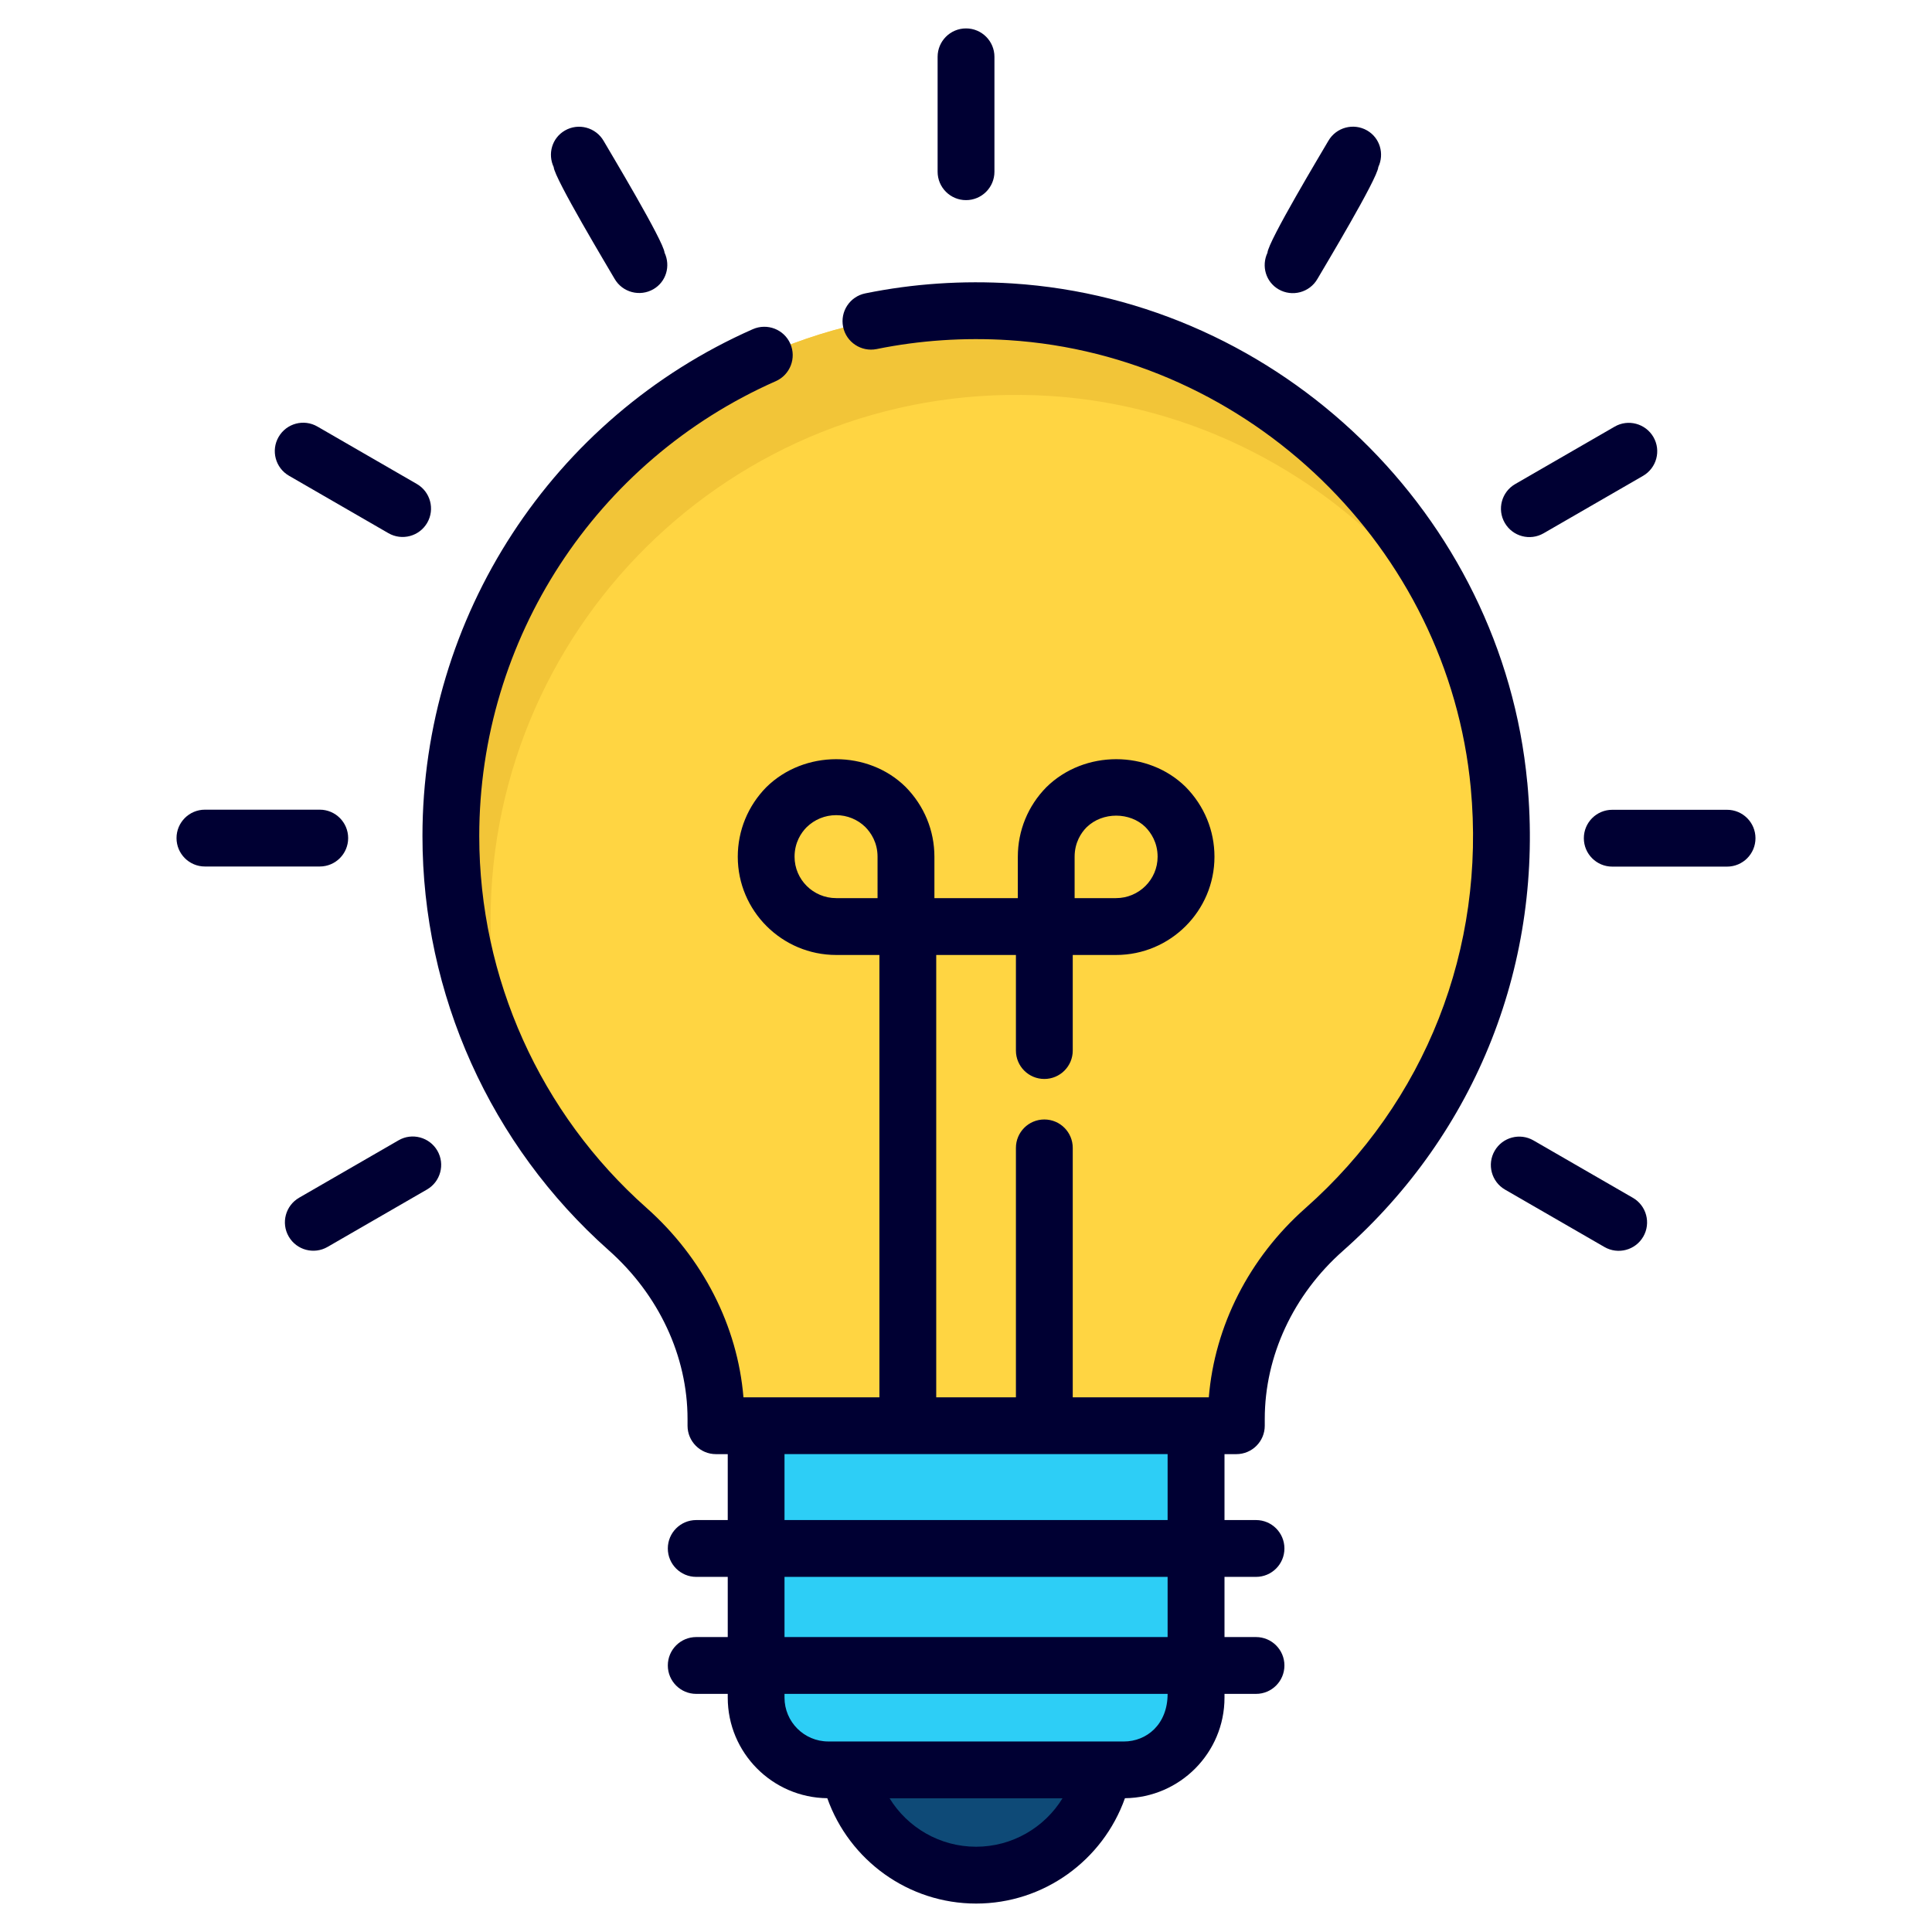 <svg xmlns="http://www.w3.org/2000/svg" id="Layer_1" viewBox="0 0 68 68"><g><g><g><path d="m52.76 27.636c.586 6.223-1.918 11.89-6.156 15.64-1.924 1.702-3.09 4.099-3.09 6.668v.239h-18.316v-.236c0-2.579-1.182-4.976-3.111-6.688-3.816-3.386-6.22-8.328-6.22-13.83 0-10.613 8.943-19.14 19.695-18.454 8.97.572 16.354 7.712 17.197 16.661z" fill="#ffd542"></path></g><g><path d="m51.759 23.173c-3.015-5.206-8.518-8.834-14.796-9.236-10.758-.679-19.697 7.848-19.697 18.462 0 2.22.392 4.364 1.12 6.336-1.608-2.737-2.517-5.915-2.517-9.303 0-10.614 8.939-19.142 19.697-18.462 7.417.479 13.753 5.436 16.194 12.203z" fill="#f2c538"></path></g><g><path d="m42.097 50.182v9.571c0 1.411-1.141 2.543-2.543 2.543h-10.399c-1.402 0-2.543-1.132-2.543-2.543v-9.571z" fill="#2dcef6"></path></g><path d="m29.868 62.295c.405 2.111 2.257 3.704 4.486 3.704s4.082-1.594 4.486-3.704z" fill="#0e4a77"></path><g fill="#003"><path d="m53.755 27.541c-.886-9.411-8.68-16.962-18.129-17.565-1.743-.11-3.482.006-5.171.35-.541.11-.891.638-.78 1.179.109.541.642.89 1.179.781 1.517-.309 3.083-.413 4.646-.314 8.477.54 15.47 7.315 16.266 15.757.532 5.659-1.59 11.052-5.824 14.798-1.978 1.751-3.19 4.143-3.396 6.655h-.448-4.341v-8.78c0-.552-.447-1-1-1s-1 .448-1 1v8.78h-2.805v-15.57h2.805v3.364c0 .552.447 1 1 1s1-.448 1-1v-3.364h1.524c1.91 0 3.464-1.551 3.464-3.457 0-.92-.356-1.79-1.016-2.46-1.312-1.291-3.557-1.31-4.901.012-.647.658-1.004 1.528-1.004 2.448v1.456h-2.936v-1.456c0-.92-.356-1.79-1.016-2.46-1.32-1.299-3.568-1.301-4.9.011-.647.658-1.005 1.528-1.005 2.449 0 1.906 1.555 3.457 3.465 3.457h1.52v15.57h-4.339-.446c-.207-2.509-1.426-4.907-3.415-6.672-3.739-3.318-5.884-8.086-5.884-13.082 0-6.928 4.097-13.213 10.437-16.012.505-.223.733-.814.511-1.319-.222-.504-.81-.733-1.319-.511-7.064 3.119-11.628 10.122-11.628 17.842 0 5.567 2.39 10.88 6.556 14.578 1.764 1.565 2.774 3.729 2.774 5.939v.236c0 .552.447 1 1 1h.415v2.32h-1.109c-.553 0-1 .448-1 1s.447 1 1 1h1.109v2.118h-1.109c-.553 0-1 .448-1 1s.447 1 1 1h1.109v.133c0 1.94 1.569 3.518 3.504 3.539.777 2.189 2.856 3.708 5.238 3.708 2.381 0 4.461-1.52 5.238-3.708 1.935-.021 3.504-1.599 3.504-3.539v-.133h1.109c.553 0 1-.448 1-1s-.447-1-1-1h-1.109v-2.118h1.109c.553 0 1-.448 1-1s-.447-1-1-1h-1.109v-2.32h.417c.553 0 1-.448 1-1v-.238c0-2.214 1.003-4.371 2.753-5.918 4.717-4.174 7.082-10.181 6.488-16.483zm-15.932 2.614c0-.503.233-.847.418-1.034.568-.558 1.536-.539 2.073-.012.196.2.43.543.43 1.046 0 .803-.656 1.456-1.464 1.456h-1.457zm-6.936 1.456h-1.456c-.808 0-1.465-.653-1.465-1.456 0-.503.234-.846.42-1.035.281-.277.652-.429 1.045-.429.388 0 .756.153 1.026.418.196.2.43.543.43 1.046zm3.467 33.388c-1.27 0-2.41-.672-3.044-1.705h.208 3.039 2.84c-.634 1.033-1.774 1.705-3.043 1.705zm5.199-3.705c-9.139 0-1.257 0-10.399 0-.851 0-1.542-.692-1.542-1.542v-.133h13.484c0 1.071-.734 1.676-1.543 1.676zm1.543-3.676h-13.484v-2.118h13.484zm0-4.118h-13.484v-2.32h13.484z"></path><path d="m10.172 16.745 3.499 2.021c.475.274 1.088.115 1.366-.366.276-.478.112-1.09-.366-1.366l-3.499-2.021c-.478-.277-1.09-.113-1.366.366-.276.478-.112 1.09.366 1.366z"></path><path d="m12.254 29.498c0-.552-.447-1-1-1h-4.041c-.553 0-1 .448-1 1s.447 1 1 1h4.041c.553 0 1-.448 1-1z"></path><path d="m14.028 40.135-3.5 2.021c-.478.276-.643.888-.366 1.366.278.481.891.64 1.366.366l3.5-2.021c.478-.276.643-.888.366-1.366-.277-.478-.891-.642-1.366-.366z"></path><path d="m21.631 9.813c.278.481.891.64 1.366.366.453-.262.611-.821.393-1.286-.027-.397-1.934-3.569-2.143-3.932-.277-.479-.89-.643-1.366-.366-.453.262-.611.821-.393 1.286.027.397 1.934 3.569 2.143 3.932z"></path><path d="m34.001 7.044c.553 0 1-.448 1-1v-.004-4.037-.003c0-.552-.447-1-1-1s-1 .448-1 1v.003 4.037.004c0 .552.447 1 1 1z"></path><path d="m45.003 10.184c.475.274 1.088.115 1.366-.366.213-.368 2.119-3.535 2.143-3.938.218-.465.06-1.025-.393-1.287-.478-.276-1.09-.112-1.366.366-.213.368-2.119 3.535-2.143 3.938-.218.465-.061 1.025.393 1.287z"></path><path d="m54.329 18.77 3.5-2.021c.478-.276.643-.888.366-1.366-.277-.478-.891-.643-1.366-.366l-3.5 2.021c-.478.276-.643.888-.366 1.366.278.481.891.64 1.366.366z"></path><path d="m60.787 28.502h-4.041c-.553 0-1 .448-1 1s.447 1 1 1h4.041c.553 0 1-.448 1-1s-.447-1-1-1z"></path><path d="m57.472 42.159-3.499-2.02c-.477-.276-1.09-.113-1.366.366-.276.478-.112 1.09.366 1.366l3.499 2.02c.475.274 1.088.115 1.366-.366.276-.478.112-1.09-.366-1.366z"></path></g></g></g></svg>